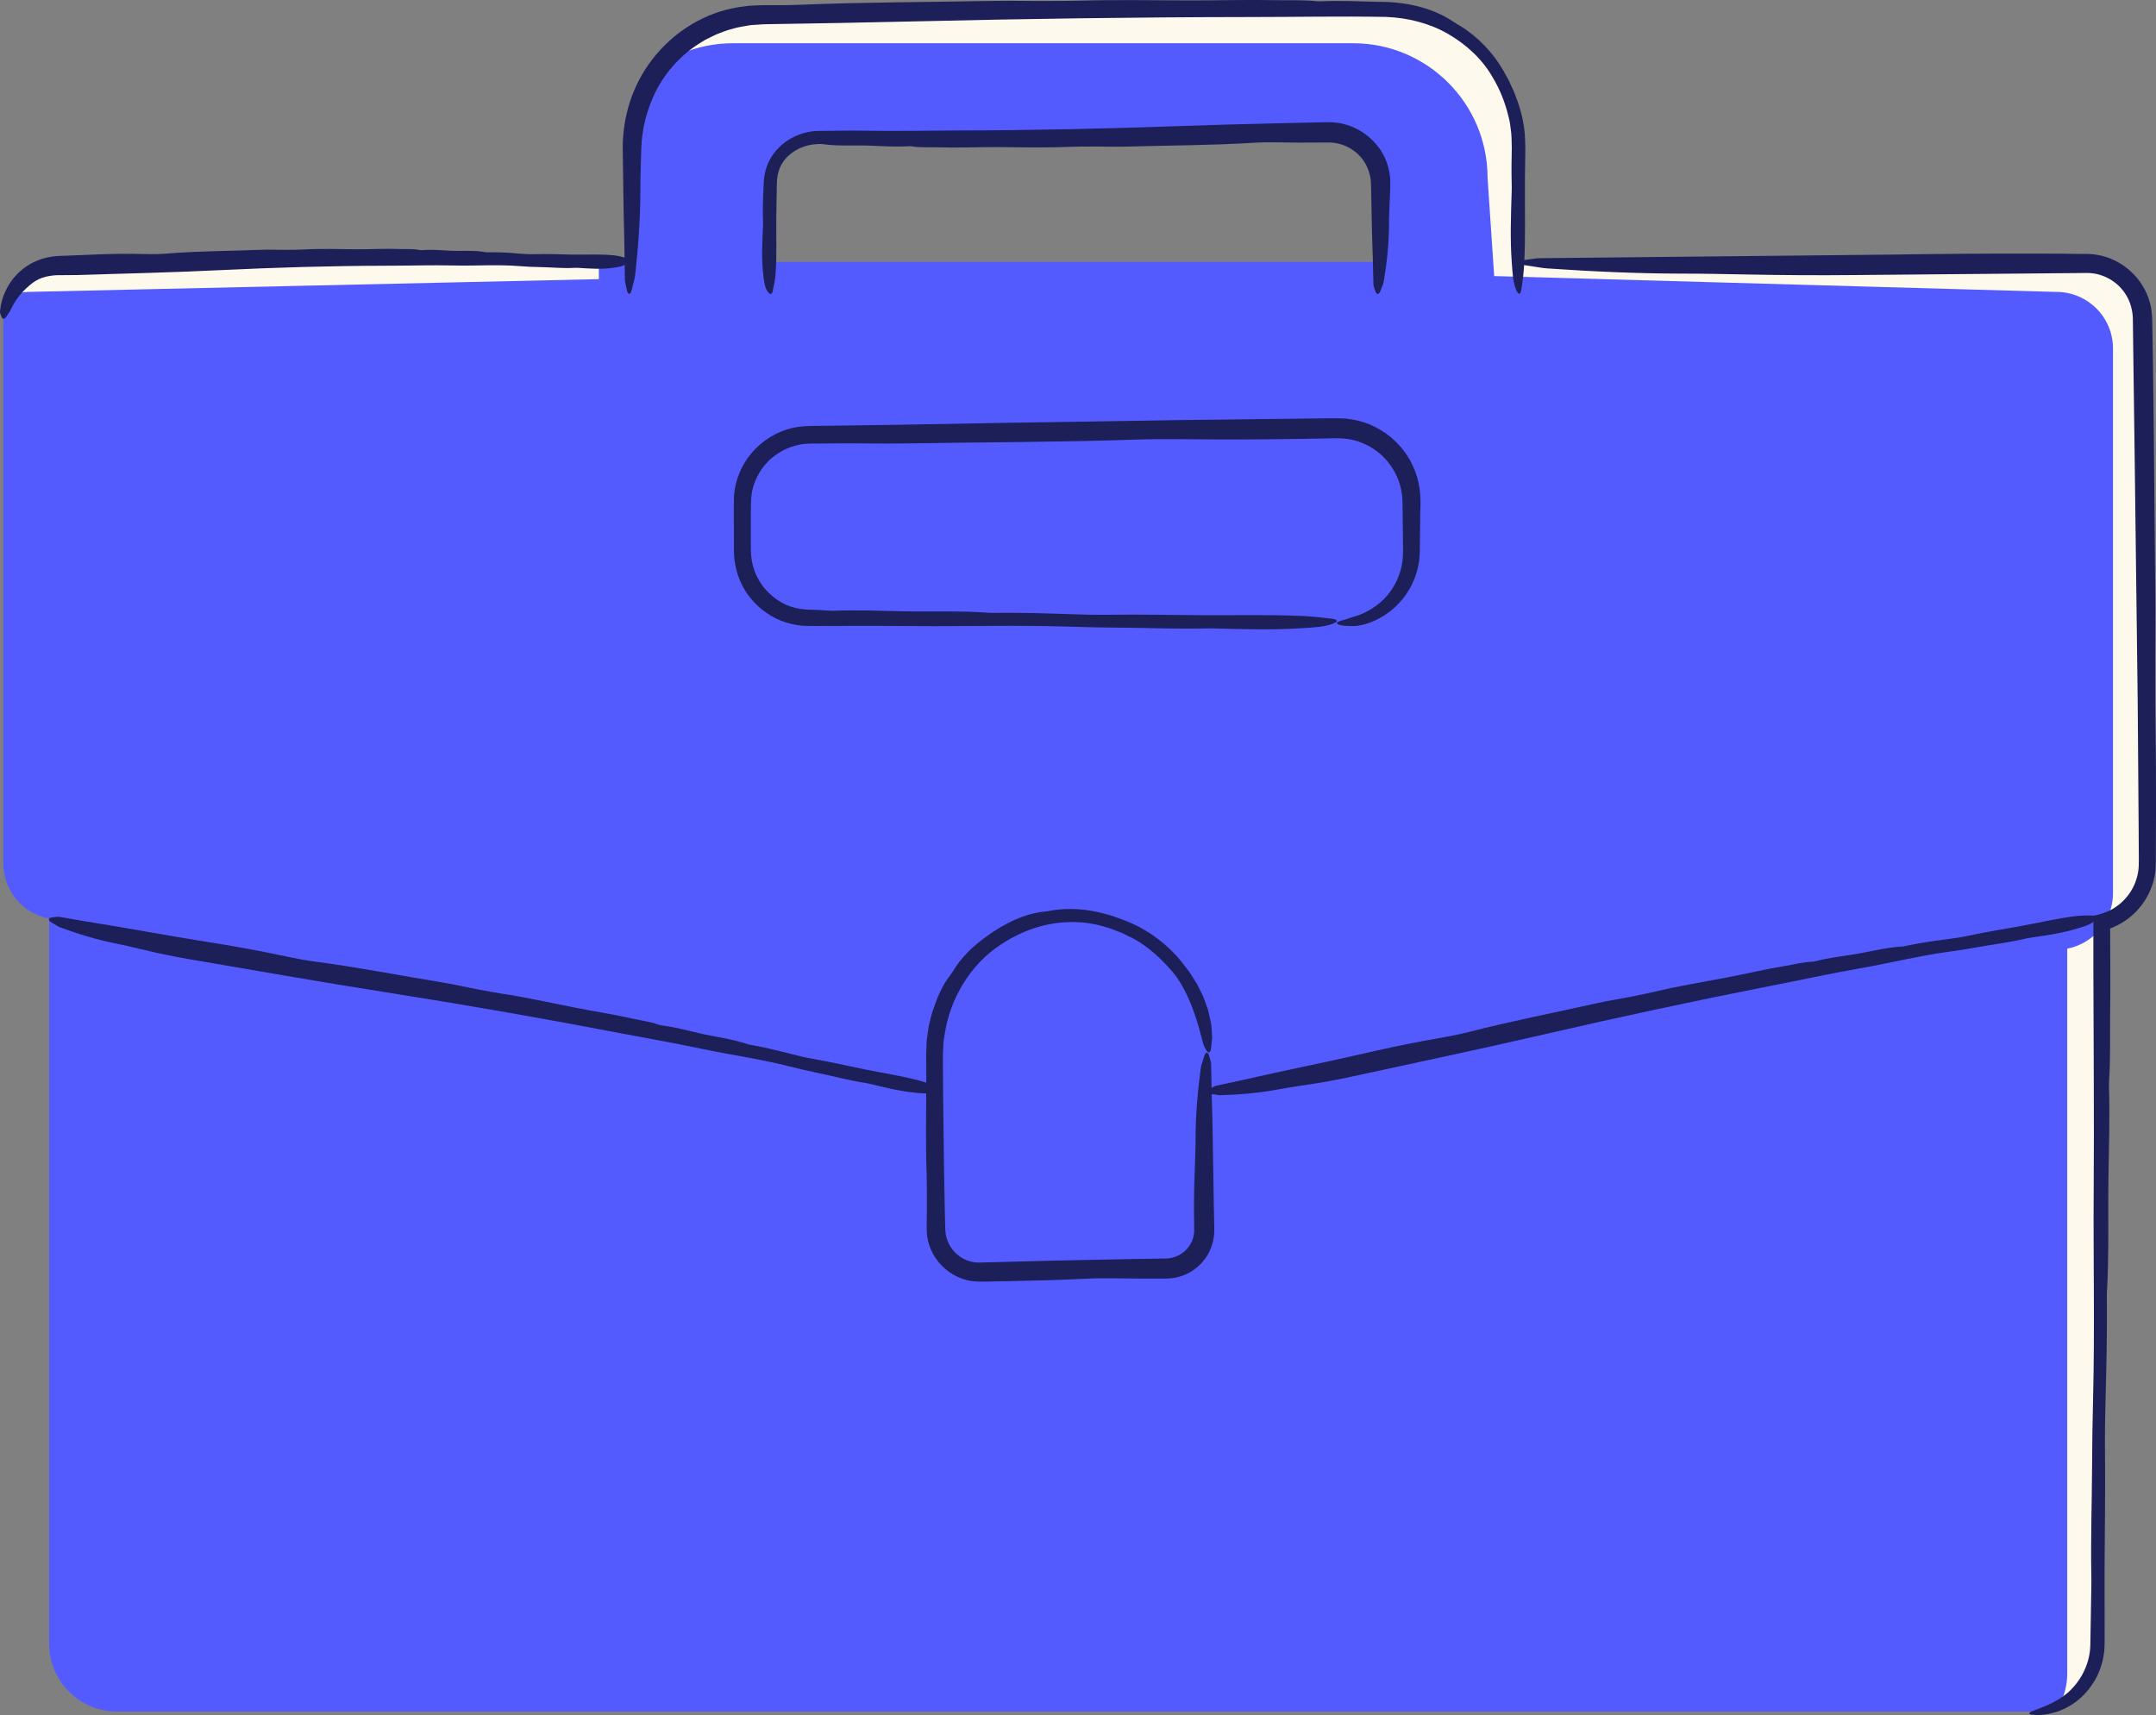 <?xml version="1.0" encoding="UTF-8"?><svg id="a" xmlns="http://www.w3.org/2000/svg" width="360.5" height="286.82" viewBox="0 0 360.5 286.82"><rect x="0" y="0" width="360.5" height="286.82" fill="#808080" stroke="none"/><path d="M348.86,43.8h-95.12v-19.12c0-12.39-10.08-22.46-22.46-22.46h-103.69c-12.38,0-22.46,10.08-22.46,22.46v19.12H10.01c-5.22,0-9.46,4.23-9.46,9.46v91.1c0,4.53,3.21,8.42,7.66,9.28v121.23c0,6.28,5.09,11.37,11.37,11.37h319.71c6.28,0,11.37-5.09,11.37-11.37v-121.23c4.45-.86,7.66-4.75,7.66-9.28V53.26c0-5.22-4.23-9.46-9.46-9.46h0ZM230.29,43.8h-101.71v-13.08c0-4.58,3.71-8.29,8.29-8.29h85.13c4.58,0,8.29,3.71,8.29,8.29v13.08h0Z" fill="#545bfe" stroke-width="0"/><path d="M5.01,48.81l95.12-2.13v-2.88H10.02c-3.91,0-7.26,2.37-8.7,5.76,1.14-.48,2.39-.75,3.7-.75h-.01Z" fill="#fef9ed" stroke-width="0"/><path d="M345.66,158.65v121.23c0,1.85-.45,3.59-1.23,5.13,3.7-1.88,6.24-5.71,6.24-10.14v-118.94c-1.31,1.36-3.04,2.34-5,2.72h-.01Z" fill="#fef9ed" stroke-width="0"/><path d="M348.86,43.8h-95.12v-19.12c0-12.39-10.08-22.46-22.46-22.46h-103.69c-7.47,0-14.09,3.67-18.18,9.29,3.7-2.69,8.25-4.28,13.17-4.28h103.69c12.38,0,22.46,10.08,22.46,22.46l1.11,16.48,94.01,2.65c5.22,0,9.46,4.23,9.46,9.46v91.1c0,1.3-.27,2.55-.76,3.69,3.43-1.46,5.76-4.84,5.76-8.7V53.26c0-5.22-4.23-9.46-9.46-9.46h.01Z" fill="#fef9ed" stroke-width="0"/><path d="M9.04,154.52c.35.2.65.44,1.07.59,3.02,1.11,6.12,2.06,9.34,2.7,1.49.29,2.96.65,4.42,1,2.51.61,5.06,1.14,7.58,1.57,11.04,1.89,22.07,3.84,33.14,5.58,12.45,1.96,24.89,4.11,37.29,6.49,5.18.99,10.38,1.88,15.54,2.97,4.87,1.03,9.8,1.7,14.64,2.94,1.59.41,3.21.78,4.84,1.11,2.48.51,4.93,1.19,7.44,1.58.39.06.78.12,1.15.22,2.59.63,5.19,1.28,7.86,1.5,1.15.09,2.34.26,3.28-.18.6-.28.6-.56-.12-.88-.81-.36-1.67-.69-2.56-.93-3.1-.86-6.31-1.31-9.46-1.96-2.81-.58-5.63-1.23-8.47-1.72-1.18-.2-2.39-.49-3.56-.79-2.16-.56-4.33-1.09-6.54-1.5-.29-.05-.59-.08-.86-.17-2.62-.89-5.41-1.21-8.12-1.84-2.08-.48-4.16-1.06-6.3-1.31-.19-.02-.39-.08-.57-.14-1.42-.51-2.94-.69-4.4-1.02-3.22-.73-6.51-1.21-9.76-1.86-4.06-.81-8.12-1.71-12.22-2.33-1.15-.17-2.3-.41-3.45-.61-2.05-.37-4.07-.86-6.13-1.2-7.19-1.18-14.34-2.58-21.56-3.53-2.54-.33-5.05-.94-7.56-1.44-3.41-.68-6.83-1.28-10.26-1.82-6.76-1.06-13.48-2.36-20.24-3.42-1.4-.24-2.8-.48-4.19-.72-.29-.05-.62-.11-.86-.07-.46.09-1.17.04-1.26.39-.08.29.45.58.84.8h.02Z" fill="#1c1f58" stroke-width="0"/><path d="M202.95,183.01c.4.05.76.16,1.22.15,3.22-.1,6.44-.37,9.67-.99,1.49-.28,2.99-.5,4.47-.72,2.56-.37,5.12-.83,7.62-1.38,10.95-2.38,21.91-4.69,32.82-7.21,12.28-2.83,24.62-5.49,37.01-7.92,5.18-1.01,10.33-2.14,15.53-3.05,4.9-.86,9.73-2.08,14.68-2.74,1.63-.22,3.27-.48,4.9-.78,2.49-.45,5.01-.74,7.49-1.32.38-.09.77-.18,1.15-.23,2.64-.39,5.29-.75,7.85-1.55,1.1-.34,2.27-.63,2.98-1.39.45-.49.35-.75-.44-.77-.89-.03-1.81,0-2.72.09-3.2.37-6.34,1.14-9.51,1.71-2.83.51-5.68.96-8.5,1.57-1.17.25-2.4.44-3.6.59-2.22.29-4.43.6-6.62,1.06-.29.06-.58.15-.86.16-2.77.15-5.48.9-8.21,1.33-2.11.33-4.25.58-6.34,1.14-.18.05-.39.07-.58.08-1.5.06-2.98.46-4.46.7-3.26.53-6.49,1.31-9.75,1.93-4.07.77-8.17,1.45-12.2,2.41-1.13.27-2.29.48-3.43.72-2.04.43-4.1.72-6.13,1.18-7.11,1.59-14.27,2.97-21.32,4.79-2.48.64-5.03,1.02-7.55,1.49-3.41.64-6.82,1.37-10.2,2.15-6.66,1.54-13.39,2.85-20.05,4.39-1.39.3-2.77.6-4.16.9-.28.06-.62.13-.82.26-.39.25-1.07.47-1.03.83.04.3.63.37,1.08.43h.01Z" fill="#1c1f58" stroke-width="0"/><path d="M225.39,104.68c.73.04,1.39.05,2.24-.13,3-.69,5.8-2.62,7.6-5.33.9-1.35,1.56-2.9,1.9-4.53.07-.41.16-.82.2-1.24l.08-1.25c0-.72.01-1.45.02-2.17.02-1.34.03-2.68.05-4.01l.04-2c-.01-.78-.03-1.56-.16-2.33-.19-1.33-.57-2.64-1.16-3.86-.57-1.22-1.32-2.37-2.24-3.36-.9-1-1.96-1.88-3.12-2.56-1.15-.7-2.41-1.23-3.72-1.54-.71-.2-1.44-.28-2.16-.37-.73-.03-1.49-.07-2.07-.05l-3.71.04-7.42.09-14.84.18-29.67.47c-5.56.1-11.13.2-16.7.3l-8.35.12-4.18.05c-1.4.03-2.75-.02-4.27.15-2.97.36-5.75,1.86-7.74,4.04-2.01,2.17-3.21,5.08-3.3,8.03-.04,2.85.02,5.59.01,8.39-.04,2.89.87,5.9,2.74,8.17,1.52,1.92,3.63,3.37,5.96,4.12,1.17.35,2.38.58,3.61.58,1.19.02,2.34,0,3.51,0,4.66-.02,9.32-.03,13.98.02,8.79.08,17.58-.19,26.37.1,2.9.1,5.84.15,8.77.17,4.48.03,8.95.23,13.44.13.69-.01,1.39-.03,2.07,0,4.71.12,9.43.27,14.13-.02,2.02-.13,4.16-.19,5.63-.8.95-.39.85-.67-.51-.84-1.53-.19-3.13-.36-4.74-.43-5.66-.25-11.38-.09-17.06-.13-5.08-.04-10.17-.14-15.27-.07-2.11.03-4.3-.03-6.44-.1-3.94-.14-7.88-.25-11.84-.22-.52,0-1.05.03-1.54,0-4.85-.38-9.8-.16-14.69-.26-3.77-.08-7.57-.24-11.37-.09-.34.01-.7,0-1.03-.03-.66-.06-1.32-.09-1.98-.12l-1-.02c-.33,0-.56-.04-.85-.05-1.09-.09-2.17-.33-3.15-.77-2.17-.98-3.98-2.75-4.98-4.91-.5-1.08-.81-2.25-.89-3.45-.05-.54-.04-1.36-.04-2.07v-4.94c.01-.91.01-1.89.07-2.57.11-1.5.62-2.94,1.39-4.21,1.53-2.58,4.3-4.33,7.27-4.74.45-.03.8-.08,1.32-.08h1.55l3.09-.03c3.67-.03,7.35.07,11.03.01,12.86-.21,25.74-.2,38.57-.64,4.51-.16,9.07-.04,13.6-.03,6.13.02,12.28-.05,18.41-.17,1.57-.04,2.9-.08,4.23.23,1.33.29,2.61.85,3.74,1.63,2.27,1.55,3.91,4.01,4.47,6.73l.16,1.03.06,1.04.03,2.26.05,4.53c.04,1.56.04,2.9-.32,4.28-.34,1.36-.94,2.67-1.76,3.82-1.36,1.92-3.38,3.35-5.62,4.11-.47.11-1.01.3-1.37.42-.69.33-1.91.43-1.96.8-.05.28,1,.48,1.82.48h0Z" fill="#1c1f58" stroke-width="0"/><path d="M201.16,177.24c-.13.46-.3.86-.38,1.4-.51,3.82-.86,7.68-.87,11.63,0,1.82-.07,3.64-.14,5.44-.12,3.1-.16,6.23-.1,9.3v1.05c-.03.29-.07.57-.14.85-.14.56-.39,1.09-.74,1.56-.68.95-1.73,1.64-2.88,1.89-.29.06-.59.09-.89.11l-1.26.02-2.52.04-5.04.09c-6.73.13-13.45.27-20.17.47l-1.42.04-.71.02h-.58c-.77-.06-1.53-.27-2.22-.64-1.38-.72-2.46-2.06-2.86-3.61-.1-.39-.16-.78-.18-1.19-.02-.43-.02-.93-.04-1.4l-.06-2.84-.1-5.68-.15-11.37-.04-5.69c0-.94-.04-1.91.02-2.83l.06-1.38c.02-.46.12-.91.18-1.37.87-6.08,4.29-11.88,9.51-15.25,2.43-1.59,5.14-2.77,7.99-3.33s5.85-.5,8.65.25l1.38.39,1.34.51.67.25.65.32,1.3.62c2.59,1.4,4.74,3.42,6.64,5.62.28.35.57.7.83,1.07,1.7,2.57,2.76,5.44,3.61,8.37.16.64.33,1.3.51,1.92.14.63.34,1.21.67,1.71.42.63.7.59.82-.37.07-.54.13-1.1.17-1.67-.01-.56-.04-1.14-.09-1.71-.03-.51-.13-1.01-.25-1.5l-.35-1.49-.51-1.44-.27-.72-.33-.69-.68-1.37c-.26-.44-.54-.87-.81-1.3-.51-.89-1.2-1.65-1.79-2.48-2.31-2.81-5.28-5.14-8.67-6.57-.68-.33-1.43-.55-2.15-.83-.72-.3-1.48-.48-2.23-.69-2.75-.73-5.67-.97-8.53-.54-.37.07-.75.17-1.11.2-3.58.31-6.98,2.02-9.87,4.13-2.26,1.59-4.37,3.58-5.78,6.02-.14.21-.3.42-.44.62-.58.78-1.14,1.61-1.53,2.52-.21.45-.42.9-.61,1.36-.17.47-.34.93-.5,1.4l-.28.76-.21.79-.39,1.58-.23,1.62-.11.81-.03.82-.06,1.63.02,1.49v2.99c0,4.97-.12,9.96.05,14.94.05,1.4.04,2.8.05,4.2.01,1.25,0,2.5-.02,3.75,0,.65-.02,1.2,0,1.92.01.81.16,1.63.4,2.41.88,2.72,3.1,4.91,5.8,5.75,1.32.46,2.9.41,3.85.39l3.28-.06c4.37-.08,8.75-.19,13.11-.41,3.07-.16,6.16-.04,9.25-.03h3.91c.26,0,.51,0,.85-.02.63-.02,1.25-.14,1.85-.31,2.42-.69,4.41-2.58,5.26-4.89.2-.57.37-1.16.44-1.75.1-.58.08-1.25.07-1.72l-.06-3.08-.1-6.16c-.06-4.11-.12-8.22-.25-12.32l-.1-5.11c0-.35,0-.75-.1-1.02-.17-.52-.26-1.37-.62-1.4-.3-.03-.48.66-.62,1.18h-.02Z" fill="#1c1f58" stroke-width="0"/><path d="M231,48.19c.13-.37.3-.7.38-1.14.51-3.1.86-6.25.87-9.46,0-1.48.07-2.96.14-4.42l.07-1.89v-.47c.02-.16,0-.39,0-.58,0-.4-.04-.8-.11-1.19-.24-1.58-.86-3.11-1.81-4.37-1.03-1.38-2.38-2.52-3.94-3.24-.77-.39-1.6-.62-2.43-.81-.42-.07-.84-.14-1.27-.16-.41-.01-.9-.04-1.2-.02l-8.2.18c-5.47.13-10.93.27-16.4.47-12.3.44-24.62.71-36.95.73-5.15.01-10.3.13-15.45.04-2.43-.04-4.86,0-7.29.03-2.52-.09-5.19.84-7.07,2.69-1.26,1.19-2.17,2.83-2.48,4.6-.13.65-.17,1.4-.19,1.99l-.07,1.86c-.04,1.24-.07,2.47-.02,3.72.01.38.03.77,0,1.15-.12,2.6-.27,5.21.02,7.81.13,1.12.19,2.3.8,3.11.39.52.67.47.84-.28.19-.85.36-1.73.43-2.62.25-3.13.09-6.29.13-9.43.02-1.4.05-2.81.07-4.22.02-1.5-.02-2.62.37-3.76.29-.94.88-1.82,1.61-2.48,1.35-1.23,3.08-1.87,4.83-1.93.2-.02.56-.04.81,0,2.68.38,5.42.16,8.12.26,2.08.08,4.19.24,6.29.09.19-.01.39,0,.57.03,1.45.23,2.95.12,4.41.16,3.23.1,6.46-.05,9.7-.04,4.04.02,8.1.13,12.14-.04,1.14-.05,2.28-.04,3.42-.05,2.03-.03,4.06.07,6.1.01,7.11-.21,14.23-.2,21.32-.64,2.49-.16,5.01-.04,7.52-.03l5.06-.02c1.42,0,2.84.42,4.03,1.24,1.19.78,2.12,1.98,2.62,3.34.24.68.42,1.4.44,2.13.04.78.04,1.65.06,2.48.06,3.34.12,6.68.25,10.02l.1,4.15c0,.28,0,.61.1.83.17.43.26,1.11.62,1.14.3.02.48-.53.62-.96h.02Z" fill="#1c1f58" stroke-width="0"/><path d="M105.83,47.7c.13-.57.3-1.06.38-1.71.51-4.68.86-9.42.87-14.26,0-2.23.07-4.46.14-6.67.07-3.53.98-6.87,2.5-9.93,1.73-3.29,4.34-6.15,7.57-8.08l.6-.37.63-.31c.42-.2.83-.44,1.27-.62.88-.33,1.74-.71,2.66-.92.9-.29,1.84-.41,2.77-.58.46-.09.94-.08,1.41-.12.48-.03.92-.08,1.46-.08,8.24-.13,16.48-.27,24.72-.47,18.54-.44,37.12-.71,55.71-.73,7.76,0,15.54-.16,23.28-.02,3.55.15,7.11,1.01,10.22,2.78,3.09,1.77,5.84,4.26,7.59,7.37,1.21,2.01,2.08,4.23,2.62,6.51.26.86.32,1.76.45,2.65.09.89.07,1.78.1,2.68-.04,1.86-.07,3.73-.02,5.6.01.57.03,1.16,0,1.73-.12,3.93-.27,7.86.02,11.77.13,1.68.19,3.46.8,4.7.39.79.67.71.84-.43.19-1.28.36-2.61.43-3.95.25-4.72.09-9.48.13-14.22l.04-3.18c0-1.07.06-2.09-.01-3.24-.03-2.25-.5-4.48-1.24-6.6-.32-.87-.64-1.77-1.07-2.62-.37-.88-.84-1.71-1.31-2.54-1.74-3.02-4.23-5.66-7.25-7.52-.4-.24-.82-.46-1.18-.72-3.61-2.44-8.32-3.35-12.56-3.29-3.14-.08-6.31-.24-9.48-.09-.28.01-.58,0-.86-.03-2.19-.23-4.44-.12-6.65-.16-4.86-.1-9.75.05-14.63.04-6.1-.02-12.21-.13-18.31.04-1.71.05-3.44.04-5.15.05-3.06.03-6.13-.07-9.2-.01-10.72.21-21.45.2-32.15.64-1.88.08-3.77.09-5.66.08-.92-.03-1.98.06-2.96.09-.99.12-2,.23-2.98.45-5.33,1.13-10.14,4.34-13.38,8.63-3.25,4.21-4.89,9.53-4.86,14.77.06,5.04.12,10.07.25,15.1l.1,6.26c0,.43,0,.92.1,1.26.17.64.26,1.68.62,1.72.3.03.48-.81.62-1.44h.01Z" fill="#1c1f58" stroke-width="0"/><path d="M105.13,43.8H10.01c-5.22,0-9.46,4.23-9.46,9.46M339.29,286.24c6.28,0,11.37-5.09,11.37-11.37v-121.23c4.45-.86,7.66-4.75,7.66-9.28V53.26c0-5.22-4.23-9.46-9.46-9.46h-95.12" fill="none" stroke-width="0"/><path d="M256.03,44.51c.89.13,1.67.3,2.71.38,7.41.51,14.9.86,22.57.87,3.53,0,7.06.07,10.55.14,6.02.12,12.08.16,18.05.1l39.1-.35c2.64,0,5.23,1.49,6.56,3.81.68,1.15,1.02,2.47,1.06,3.82l.06,4.89.26,19.57c.16,13.25.32,26.52.49,39.79.05,6.64.1,13.27.15,19.92l.03,4.98c0,.81.03,1.7-.01,2.45-.04.77-.17,1.53-.42,2.26-.47,1.47-1.36,2.8-2.51,3.83-.58.51-1.22.95-1.91,1.3-.6.31-1.66.65-2.72.88-.05.42-.01.91-.02,1.36v7.67c.02,12.29.14,24.58.05,36.87-.08,11.59.19,23.18-.1,34.79-.1,3.82-.15,7.7-.17,11.56-.03,5.91-.23,11.8-.13,17.72.02.91.03,1.83,0,2.74l-.16,9.29c-.07,2.81-1.3,5.52-3.32,7.51-1.75,1.76-4.23,2.71-6.09,3.39-1.21.44-1.16.76.77.77,1.08-.02,2.17-.27,3.25-.61,1.06-.39,2.1-.94,3.03-1.64,1.62-1.25,2.93-2.93,3.76-4.84.38-.96.71-1.96.84-3,.1-.51.11-1.03.14-1.55.03-.53,0-.95.01-1.44,0-3.75,0-7.51-.01-11.26.04-6.7.14-13.41.07-20.14-.03-2.78.03-5.68.1-8.5.14-5.2.25-10.39.22-15.62,0-.68-.03-1.39,0-2.04.38-6.4.16-12.92.26-19.38.08-4.97.24-9.99.09-15-.01-.44,0-.92.03-1.36.23-3.46.12-7.03.16-10.52.04-2.71.04-5.43.03-8.14l-.02-4.08v-2.04c-.02-.49-.02-.3-.02-.35v-.02h.02s.1-.05.1-.05l.05-.02.12-.05c.65-.27,1.28-.58,1.87-.95,1.19-.75,2.24-1.71,3.09-2.82.9-1.17,1.57-2.52,1.98-3.95.19-.72.33-1.45.38-2.19.02-.35.04-.78.04-1.07v-.91l.03-7.25c0-4.83,0-9.66-.09-14.49-.05-2.71-.04-5.44-.05-8.16-.03-4.85.07-9.7.01-14.55-.08-8.48-.15-16.97-.23-25.45-.05-4.24-.1-8.48-.15-12.72l-.11-6.36c0-.98-.05-2.32-.35-3.49-.29-1.19-.8-2.33-1.48-3.34-1.87-2.86-5.11-4.8-8.54-4.98l-.64-.03h-1.68s-2.25-.03-2.25-.03l-4.49-.02c-8.09-.02-16.2.05-24.28.17-15.93.16-31.88.33-47.81.49l-9.91.1c-.67,0-1.46,0-1.99.1-1.01.17-2.66.26-2.72.62-.05.3,1.28.48,2.28.62h0Z" fill="#1c1f58" stroke-width="0"/><path d="M1.29,52.6c.13-.25.36-.44.47-.71.85-1.94,2.15-3.38,3.64-4.54.69-.53,1.5-.9,2.33-1.09.72-.15,1.43-.26,2.16-.24.86,0,1.85,0,2.76-.02,8.12-.25,16.25-.43,24.37-.83,9.14-.44,18.29-.71,27.45-.73,3.83,0,7.65-.13,11.48-.04,3.61.08,7.22-.19,10.83.1,1.19.1,2.4.15,3.6.17,1.84.03,3.67.23,5.52.13.28,0,.57-.03.85,0,1.94.12,3.87.27,5.8-.02.83-.13,1.71-.19,2.31-.8.39-.39.35-.67-.21-.84-.63-.19-1.29-.36-1.95-.43-2.33-.25-4.67-.09-7.01-.13-2.09-.04-4.18-.14-6.27-.07-.87.03-1.77-.03-2.65-.1-1.62-.14-3.24-.25-4.86-.22-.21,0-.43.03-.63,0-1.99-.38-4.02-.16-6.03-.26-1.55-.08-3.11-.24-4.67-.09-.14,0-.29,0-.42-.03-1.08-.23-2.19-.12-3.28-.16-2.4-.1-4.8.05-7.21.04-3-.02-6.02-.13-9.02.04-.84.05-1.69.04-2.54.05-1.51.03-3.02-.07-4.53,0-5.28.21-10.57.2-15.84.64-1.85.16-3.72.04-5.59.03-2.52-.02-5.04.05-7.56.17l-3.72.15-.94.03-1.03.08-1.02.18-.99.28c-2.61.86-4.8,2.81-5.92,5.25-.5.99-.8,2.07-.93,3.16-.02.22-.08.48,0,.66.16.35.22.88.57.89.3,0,.5-.38.66-.66l.02-.03Z" fill="#1c1f58" stroke-width="0"/></svg>